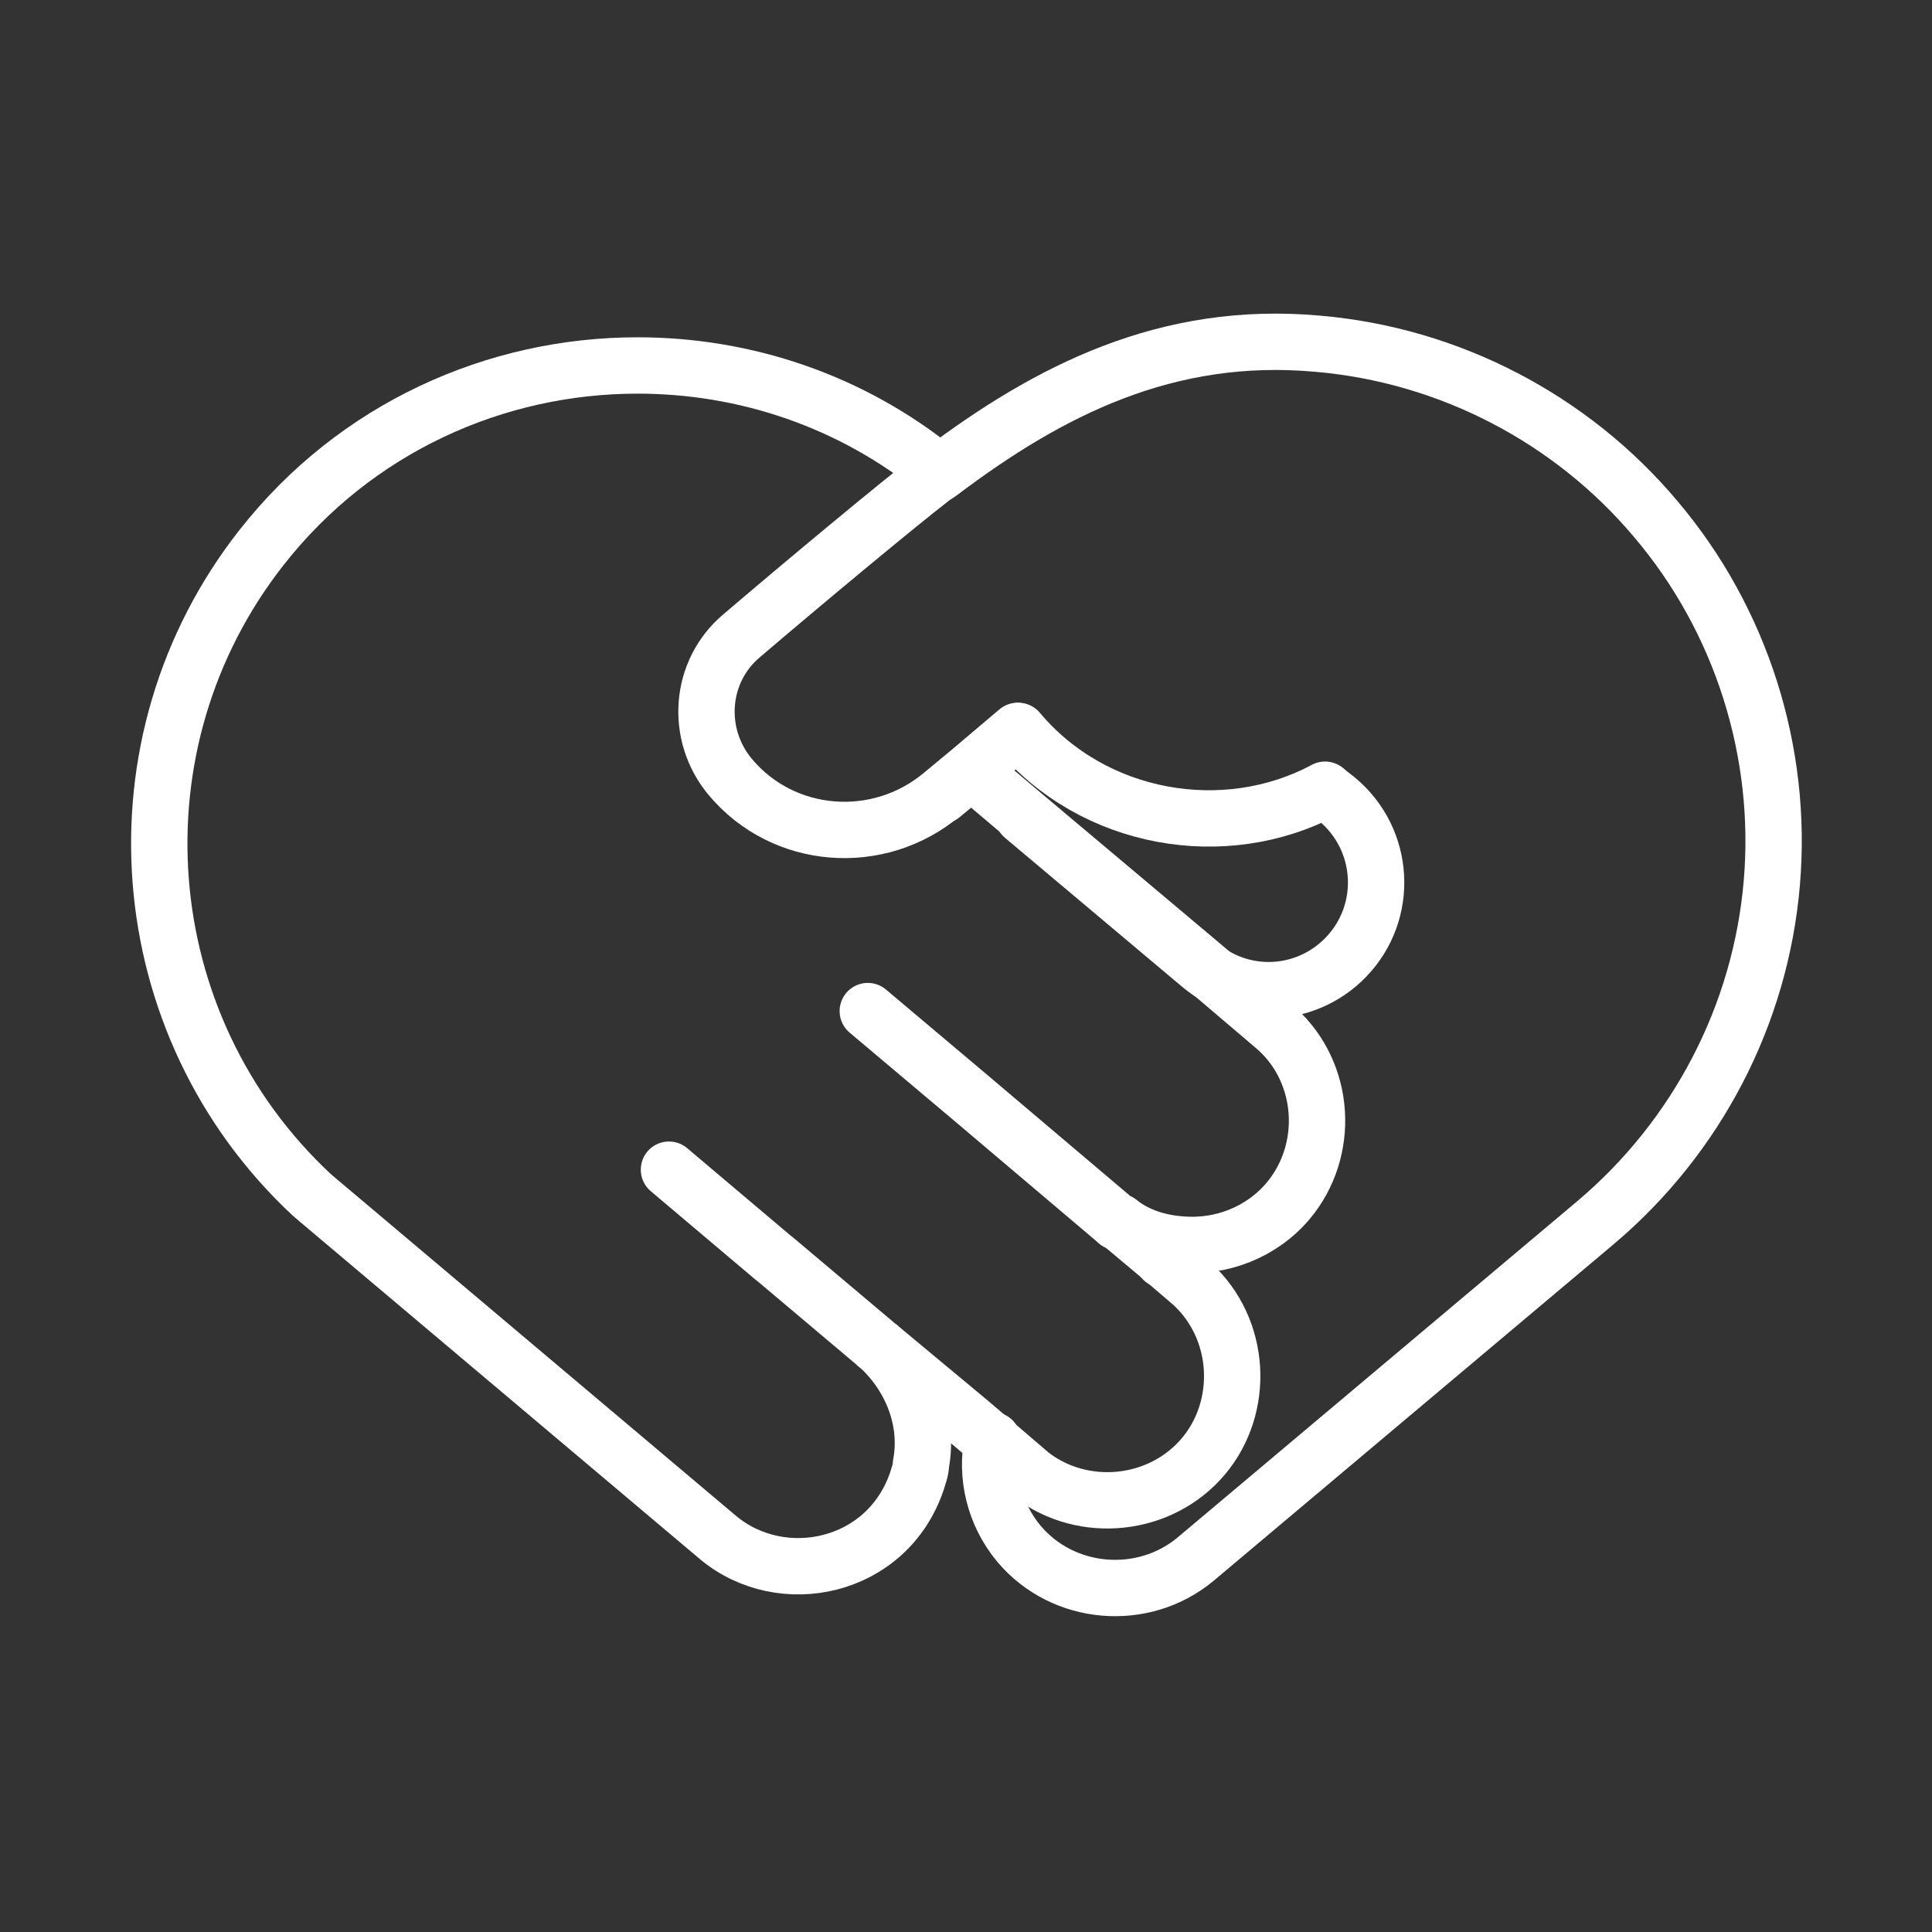 <?xml version="1.0" encoding="UTF-8"?><svg id="Layer_1" xmlns="http://www.w3.org/2000/svg" viewBox="0 0 24 24"><rect x="0" y="0" width="24" height="24" fill="#333333" stroke="none"/><g><path d="M12.64,9.08l-.59,.5-.35,.29c-.79,.66-1.97,.57-2.63-.22-.44-.53-.38-1.31,.14-1.75,.82-.7,1.94-1.63,2.38-1.97,.03-.02,.06-.04,.09-.06,1.35-1.02,2.82-1.77,4.69-1.6,1.63,.14,3.15,.93,4.2,2.18,1.06,1.25,1.58,2.89,1.44,4.52-.14,1.64-.93,3.15-2.18,4.21l-4.98,4.19c-.65,.54-1.64,.46-2.19-.19-.31-.37-.42-.85-.33-1.29" fill="none" stroke="#fff" stroke-linecap="round" stroke-linejoin="round" stroke-width=".7"/><line x1="14.67" y1="15.47" x2="14.45" y2="15.65" fill="none" stroke="#fff" stroke-linecap="round" stroke-linejoin="round" stroke-width=".7"/><line x1="12.05" y1="9.59" x2="11.7" y2="9.88" fill="none" stroke="#fff" stroke-linecap="round" stroke-linejoin="round" stroke-width=".7"/><path d="M12.65,9.08c.93,1.11,2.56,1.4,3.81,.73" fill="none" stroke="#fff" stroke-linecap="round" stroke-linejoin="round" stroke-width=".7"/></g><g><path d="M16.47,9.82l.14,.11c.6,.5,.65,1.4,.11,1.96-.26,.27-.61,.41-.96,.41-.3,0-.6-.1-.85-.31l-2.2-1.85" fill="none" stroke="#fff" stroke-linecap="round" stroke-linejoin="round" stroke-width=".7"/><path d="M8.31,14.53l1.29,1.09,.05,.04,1.21,1.02s.04,.04,.06,.05c.41,.38,.62,.93,.52,1.46,0,.07-.03,.14-.05,.21-.37,1.09-1.68,1.36-2.47,.7L3.94,14.9l-.07-.06c-2.26-2.11-2.53-5.61-.62-8.04,1.17-1.49,2.91-2.26,4.67-2.26,1.32,0,2.65,.43,3.75,1.33" fill="none" stroke="#fff" stroke-linecap="round" stroke-linejoin="round" stroke-width=".7"/><path d="M10.92,16.73l1.13,.94,.27,.23,.49,.42c.65,.5,1.61,.4,2.14-.23,.52-.62,.47-1.58-.14-2.14l-.35-.3-.56-.47s0,0-.02,0l-1.83-1.55-1.27-1.07" fill="none" stroke="#fff" stroke-linecap="round" stroke-linejoin="round" stroke-width=".7"/><path d="M13.88,15.18s0,0,.02,0c.23,.18,.5,.26,.78,.28,.49,.04,.99-.15,1.32-.54,.53-.63,.47-1.59-.14-2.14l-.94-.8-2.2-1.85-.65-.55" fill="none" stroke="#fff" stroke-linecap="round" stroke-linejoin="round" stroke-width=".7"/></g></svg>